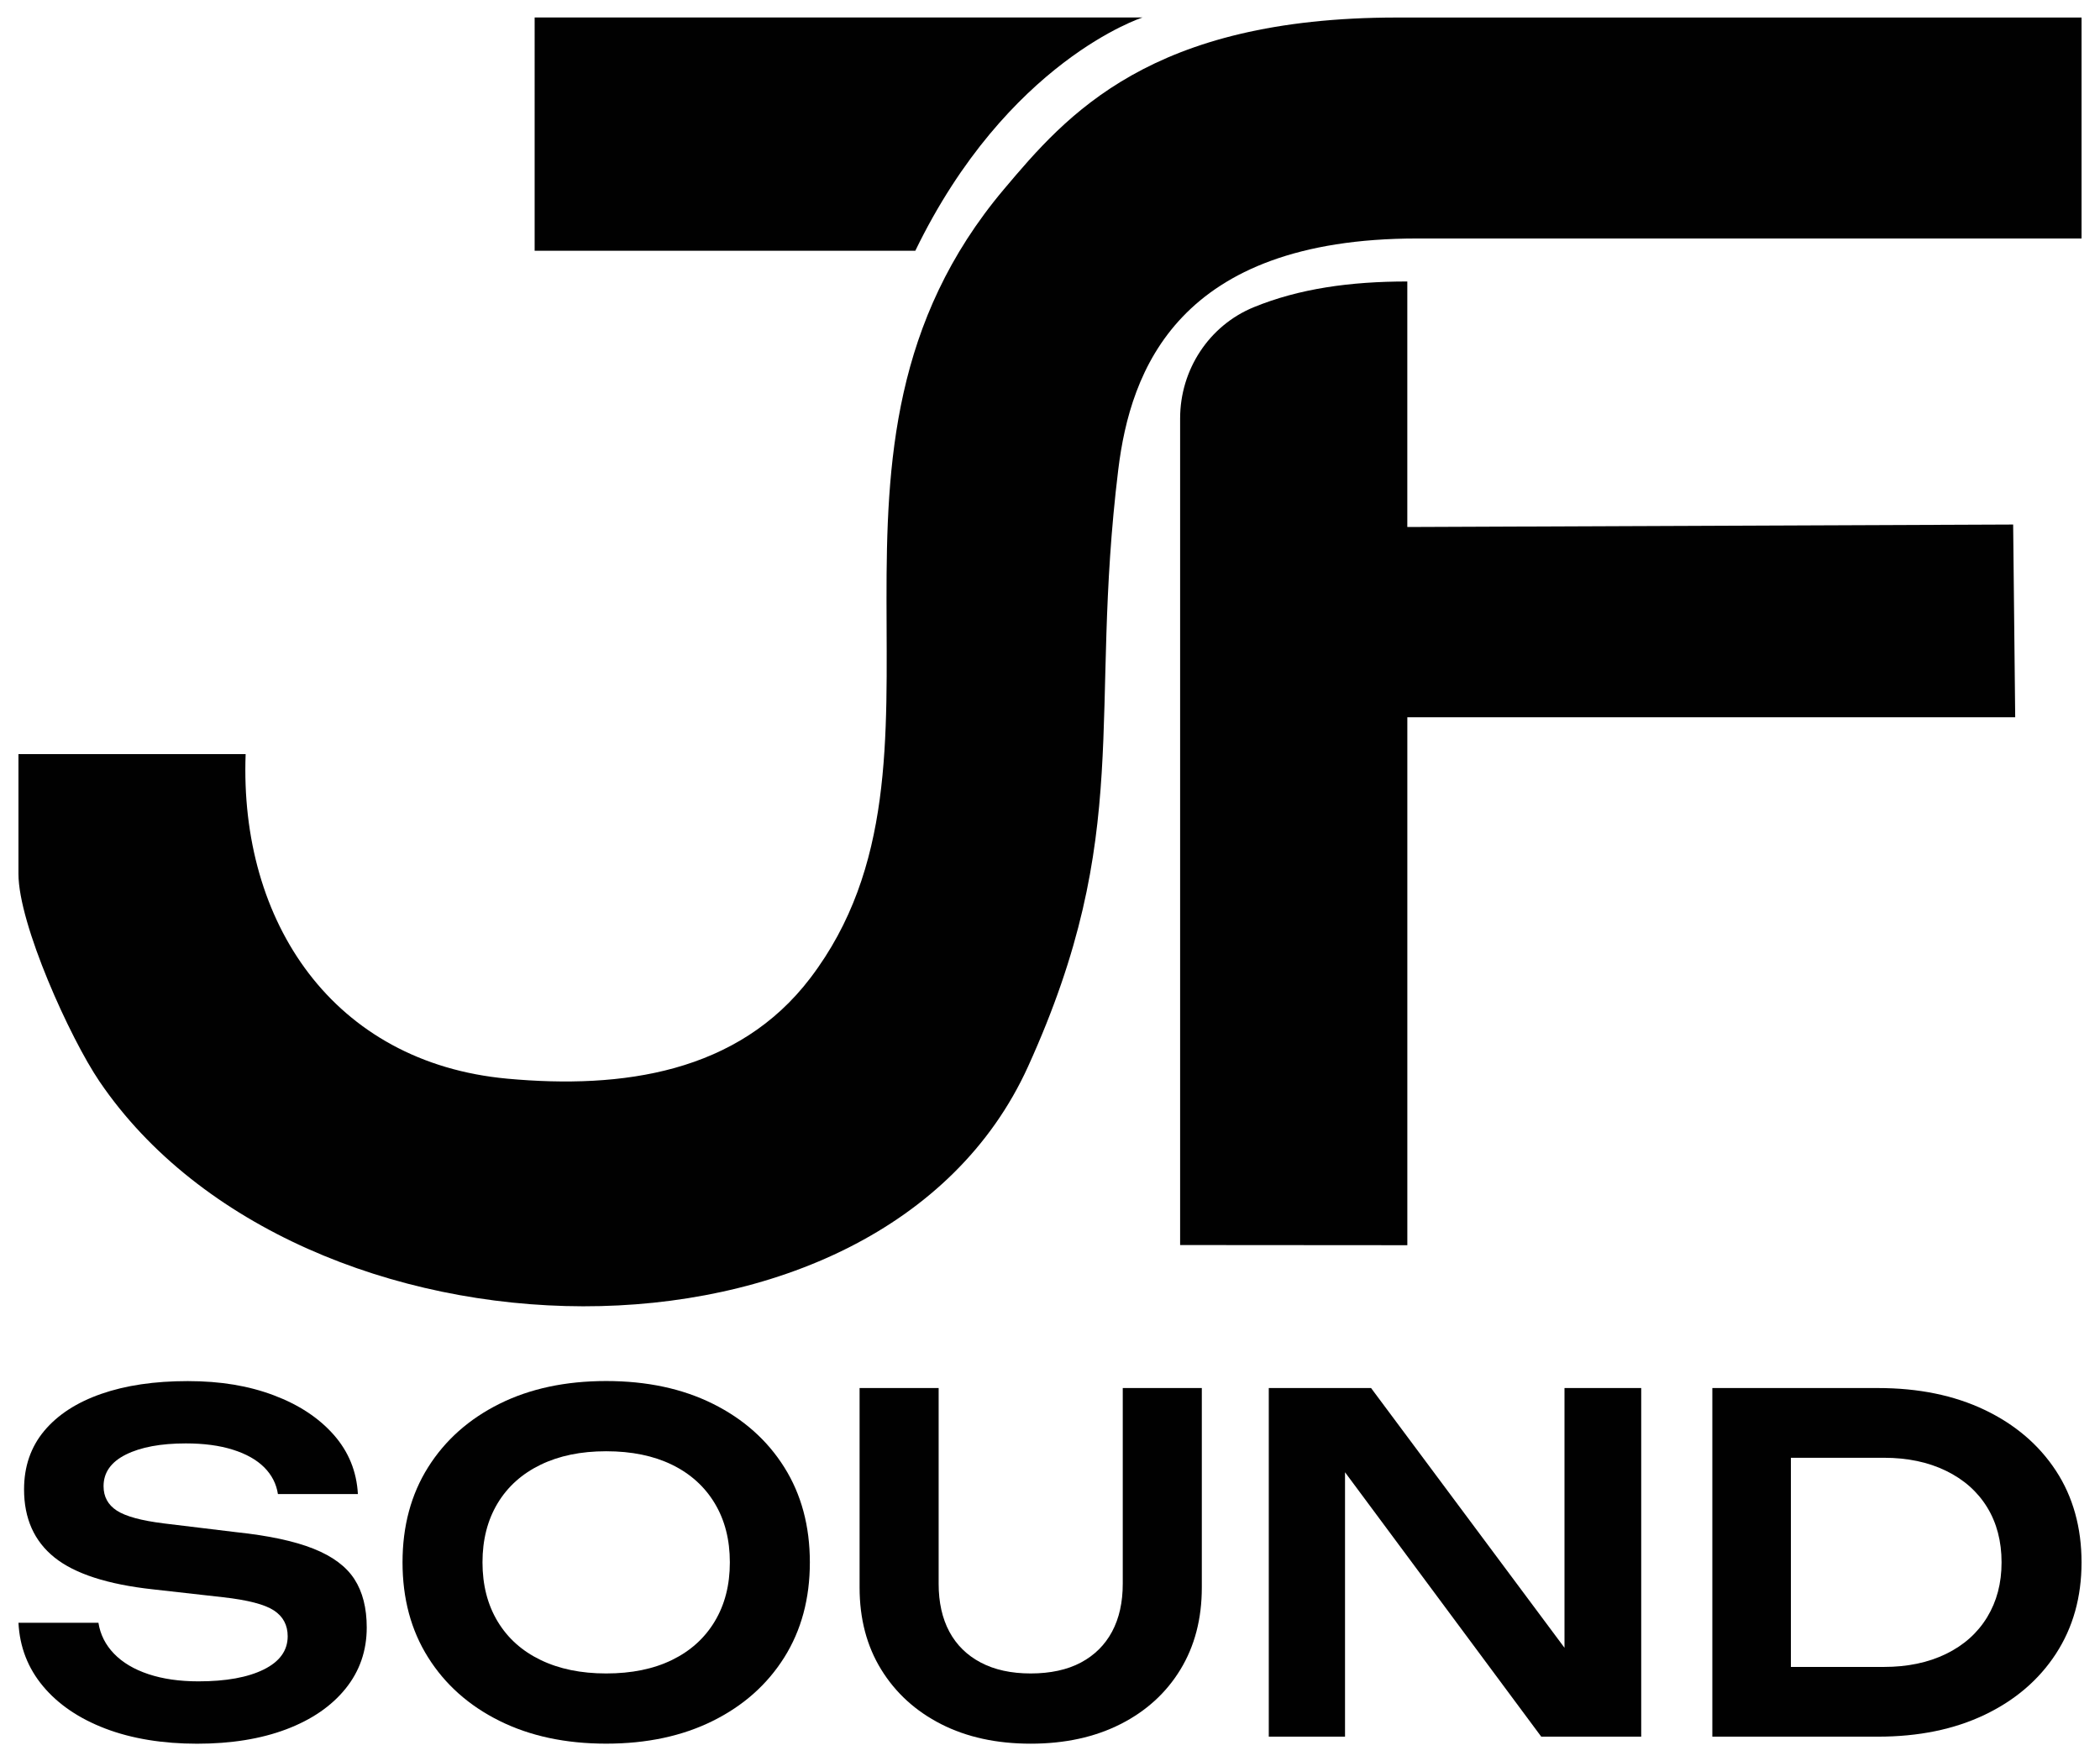 <?xml version="1.0" encoding="UTF-8"?>
<svg xmlns="http://www.w3.org/2000/svg" id="Layer_1" data-name="Layer 1" viewBox="0 0 1024 859">
  <defs>
    <style>
      .cls-1 {
        fill: #010101;
      }
    </style>
  </defs>
  <g>
    <path class="cls-1" d="M1015,8.53v107.79h-323.88c-116.88,0-139.93,64.51-145.82,112.64-14.71,120.14,7.82,177.17-44.03,291.31-72.11,158.75-355.51,150.53-452.78,7.17-14.31-21.09-39.49-76.64-39.49-101.23v-58.38h110.78c-3.09,81.86,42.6,150.49,127.63,158.3,56,5.14,112.5-2.79,147.73-49.1,81.23-106.8-13.64-256.45,94.36-384.68,30.62-36.36,71.35-83.8,191.75-83.8h333.74Z"></path>
    <path class="cls-1" d="M575.45,607.26V204.07c0-23.66,14.05-45.3,35.95-54.25,22.1-9.04,46.93-12.53,74.83-12.53v119.76l295.42-1.21,1,94.02h-296.41v257.49l-110.78-.08Z"></path>
    <path class="cls-1" d="M446.33,122.3h-185.63V8.53h296.41s-65.84,21.07-110.78,113.77Z"></path>
  </g>
  <g>
    <path class="cls-1" d="M9,791.52h39c.91,5.75,3.44,10.77,7.6,15.07,4.16,4.31,9.75,7.64,16.78,9.98,7.03,2.34,15.15,3.51,24.37,3.51,13.45,0,24.07-1.93,31.86-5.78,7.78-3.85,11.67-9.26,11.67-16.21,0-5.44-2.23-9.64-6.69-12.58-4.46-2.95-12.73-5.1-24.83-6.46l-34.23-3.85c-22.07-2.42-38.05-7.6-47.95-15.54-9.9-7.93-14.85-19.01-14.85-33.21,0-11.18,3.29-20.71,9.86-28.57,6.58-7.85,15.84-13.86,27.78-18.02,11.94-4.16,26-6.23,42.17-6.23s29.7,2.31,41.94,6.91c12.24,4.61,21.99,11.04,29.25,19.27,7.26,8.24,11.18,17.88,11.79,28.91h-39c-.76-4.98-2.99-9.32-6.68-13.03-3.71-3.7-8.81-6.57-15.31-8.61-6.5-2.05-14.14-3.06-22.9-3.06-12.24,0-22,1.82-29.25,5.44-7.26,3.63-10.88,8.77-10.88,15.42,0,5.15,2.16,9.11,6.46,11.91,4.31,2.8,11.9,4.87,22.79,6.23l35.6,4.31c15.72,1.67,28.22,4.34,37.52,8.05,9.3,3.7,15.95,8.66,19.95,14.85,4,6.19,6.01,14.06,6.01,23.57,0,11.34-3.44,21.28-10.32,29.82-6.88,8.53-16.52,15.15-28.91,19.84-12.39,4.68-26.9,7.03-43.53,7.03s-31.82-2.46-44.67-7.37c-12.85-4.91-22.98-11.79-30.38-20.63-7.4-8.85-11.41-19.16-12.01-30.95Z"></path>
    <path class="cls-1" d="M295.59,850.47c-19.8,0-37.15-3.71-52.04-11.12-14.89-7.4-26.49-17.71-34.8-30.95-8.32-13.22-12.47-28.67-12.47-46.37s4.16-33.14,12.47-46.37c8.31-13.22,19.91-23.54,34.8-30.95,14.89-7.41,32.23-11.11,52.04-11.11s37.15,3.7,52.04,11.11c14.88,7.41,26.49,17.72,34.8,30.95,8.31,13.22,12.47,28.69,12.47,46.37s-4.16,33.14-12.47,46.37c-8.32,13.23-19.92,23.55-34.8,30.95-14.89,7.41-32.23,11.12-52.04,11.12ZM295.59,816.23c12.39,0,23.09-2.18,32.08-6.57,8.99-4.38,15.94-10.65,20.85-18.82,4.91-8.17,7.37-17.76,7.37-28.8s-2.46-20.63-7.37-28.8c-4.91-8.15-11.86-14.43-20.85-18.82-9-4.38-19.69-6.57-32.08-6.57s-22.9,2.19-31.97,6.57c-9.07,4.39-16.06,10.66-20.98,18.82-4.91,8.17-7.37,17.77-7.37,28.8s2.46,20.63,7.37,28.8c4.91,8.17,11.9,14.44,20.98,18.82,9.07,4.39,19.72,6.57,31.97,6.57Z"></path>
    <path class="cls-1" d="M457.7,772.47c0,9.07,1.74,16.86,5.21,23.36,3.48,6.49,8.58,11.52,15.31,15.07,6.72,3.55,14.85,5.33,24.37,5.33s17.83-1.77,24.49-5.33c6.65-3.55,11.71-8.58,15.19-15.07,3.48-6.51,5.21-14.29,5.21-23.36v-95.45h38.55v97.27c0,15.27-3.48,28.61-10.43,40.02-6.96,11.42-16.7,20.3-29.25,26.65-12.55,6.35-27.14,9.52-43.76,9.52s-31.18-3.17-43.65-9.52c-12.47-6.35-22.22-15.23-29.25-26.65-7.03-11.41-10.54-24.74-10.54-40.02v-97.27h38.55v95.45Z"></path>
    <polygon class="cls-1" points="762.88 677.02 762.88 803.71 668.56 677.02 618.68 677.02 618.68 847.06 655.86 847.06 655.86 718.1 751.54 847.06 800.29 847.06 800.29 677.02 762.88 677.02"></polygon>
    <path class="cls-1" d="M1002.53,717.38c-8.32-12.7-19.92-22.6-34.8-29.71-14.89-7.1-32.23-10.65-52.04-10.65h-80.72v170.04h80.72c19.8,0,37.15-3.54,52.04-10.65,14.88-7.11,26.49-17.04,34.8-29.82,8.31-12.77,12.47-27.62,12.47-44.55s-4.16-31.97-12.47-44.66ZM968.97,788.8c-4.69,7.71-11.37,13.68-20.07,17.91-8.69,4.23-18.78,6.34-30.27,6.34h-45.35v-102.02h45.35c11.49,0,21.58,2.12,30.27,6.35,8.7,4.23,15.38,10.16,20.07,17.79,4.68,7.64,7.03,16.6,7.03,26.87s-2.35,19.05-7.03,26.76Z"></path>
  </g>
</svg>
